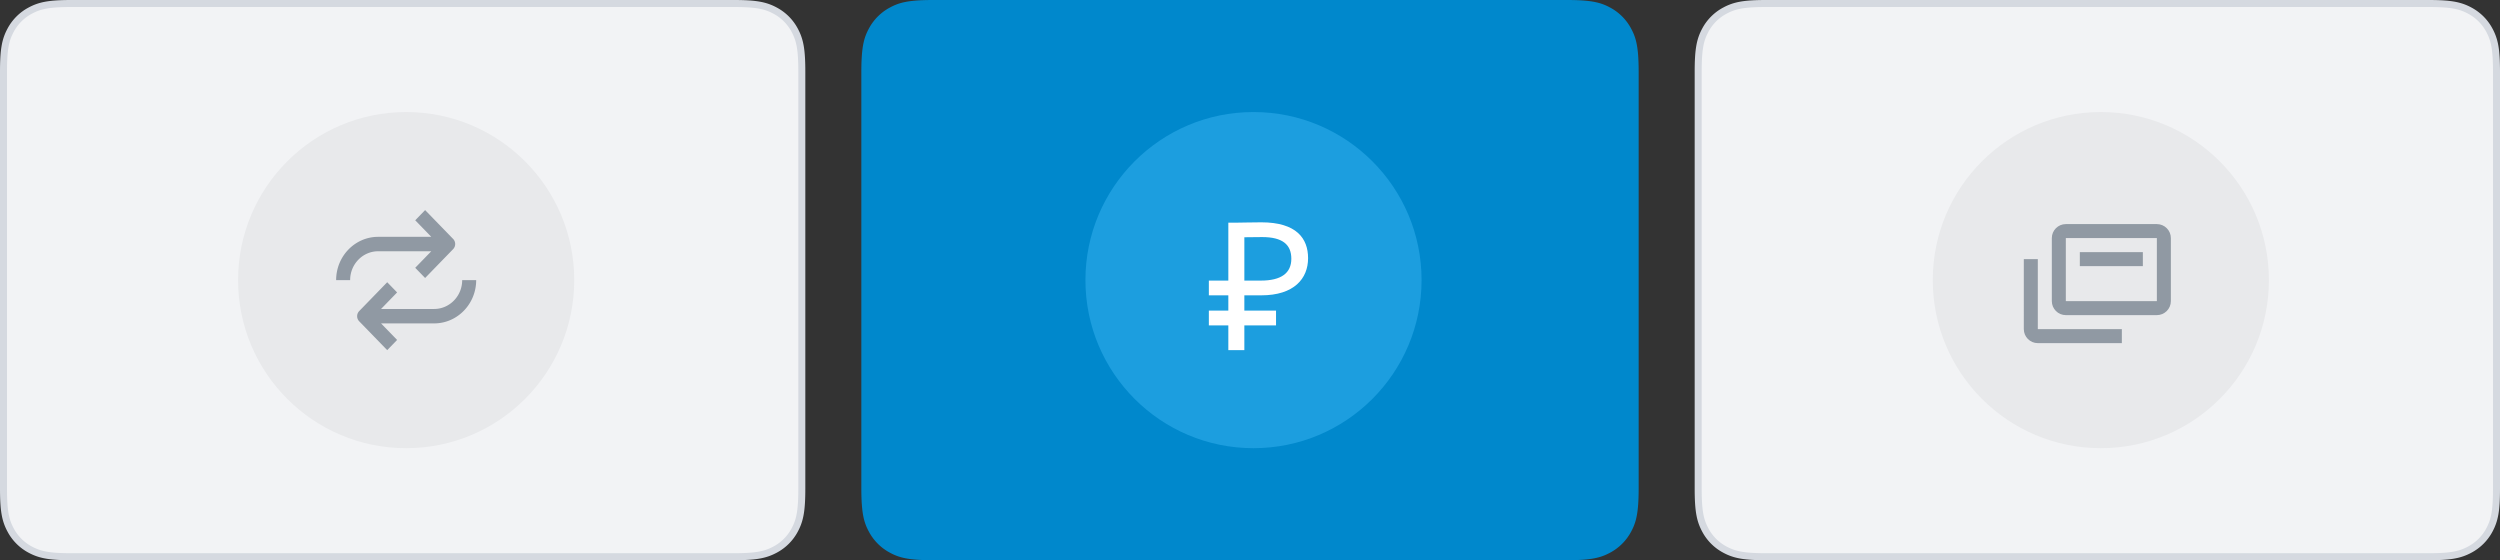 <svg width="357" height="80" xmlns="http://www.w3.org/2000/svg"><rect width="100%" height="100%" fill="#333333" stroke="none"/><g fill="none" fill-rule="evenodd"><path d="M10.256.5C7.08.5 5.728.761 4.328 1.51A6.77 6.77 0 001.51 4.327C.761 5.728.5 7.08.5 10.256v59.488c0 3.176.261 4.528 1.01 5.928a6.77 6.77 0 002.818 2.819c1.4.748 2.752 1.009 5.928 1.009h94.488c3.176 0 4.528-.261 5.928-1.01a6.77 6.77 0 002.819-2.818c.748-1.4 1.009-2.752 1.009-5.928V10.256c0-3.176-.261-4.528-1.01-5.928a6.77 6.77 0 00-2.818-2.819C109.272.761 107.92.5 104.744.5H10.256z" stroke="#D5D9E0" fill="#F2F3F5"/><circle fill="#E8E9EB" cx="58" cy="40" r="24"/><path d="M54 35.88c-2.206 0-4 1.847-4 4.12h-2c0-3.409 2.691-6.181 6-6.181h7.586l-2.293-2.362L60.707 30l4 4.12a1.051 1.051 0 010 1.457l-4 4.121-1.414-1.457 2.293-2.362H54zM66 40h2c0 3.409-2.691 6.181-6 6.181h-7.586l2.293 2.362L55.293 50l-4-4.12a1.051 1.051 0 010-1.457l4-4.121 1.414 1.457-2.293 2.362H62c2.206 0 4-1.848 4-4.121z" fill="#9099A3"/><g transform="translate(123)"><path d="M10.256 0h90.488c3.567 0 4.86.371 6.163 1.069a7.27 7.27 0 013.024 3.024C110.63 5.396 111 6.689 111 10.256v59.488c0 3.567-.371 4.86-1.069 6.163a7.27 7.27 0 01-3.024 3.024c-1.303.698-2.596 1.069-6.163 1.069H10.256c-3.567 0-4.86-.371-6.163-1.069a7.27 7.27 0 01-3.024-3.024C.37 74.604 0 73.311 0 69.744V10.256c0-3.567.371-4.86 1.069-6.163a7.27 7.27 0 013.024-3.024C5.396.37 6.689 0 10.256 0z" fill="#08C"/><circle fill="#1C9EDF" cx="56" cy="40" r="24"/><path d="M49.624 42.174v-2.106h2.782V31.8c.468 0 1.768 0 2.574-.026.806 0 1.638-.026 2.132-.026 5.044 0 6.682 2.314 6.682 5.122 0 2.912-2.002 5.304-6.682 5.304h-2.418v2.184h4.524v2.106h-4.524V50h-2.288v-3.536h-2.782v-2.106h2.782v-2.184h-2.782zm7.618-8.32l-2.548.026v6.188h2.366c2.886 0 4.342-1.066 4.342-3.12 0-2.028-1.274-3.094-4.16-3.094z" fill="#FFF" fill-rule="nonzero"/></g><g transform="translate(242)"><path d="M10.256.5C7.08.5 5.728.761 4.328 1.51A6.77 6.77 0 001.51 4.327C.761 5.728.5 7.08.5 10.256v59.488c0 3.176.261 4.528 1.01 5.928a6.77 6.77 0 002.818 2.819c1.4.748 2.752 1.009 5.928 1.009h94.488c3.176 0 4.528-.261 5.928-1.01a6.77 6.77 0 002.819-2.818c.748-1.4 1.009-2.752 1.009-5.928V10.256c0-3.176-.261-4.528-1.01-5.928a6.77 6.77 0 00-2.818-2.819C109.272.761 107.92.5 104.744.5H10.256z" stroke="#D5D9E0" fill="#F2F3F5"/><circle fill="#E8E9EB" cx="58" cy="40" r="24"/><path d="M61 49H49c-1.103 0-2-.897-2-2V37h2v10h12v2zm-8-15v9h13.001L66 34H53zm13 11H53c-1.103 0-2-.897-2-2v-9c0-1.104.897-2 2-2h13c1.103 0 2 .896 2 2v9c0 1.103-.897 2-2 2zm-2-7h-9v-2h9v2z" fill="#9099A3"/></g></g></svg>